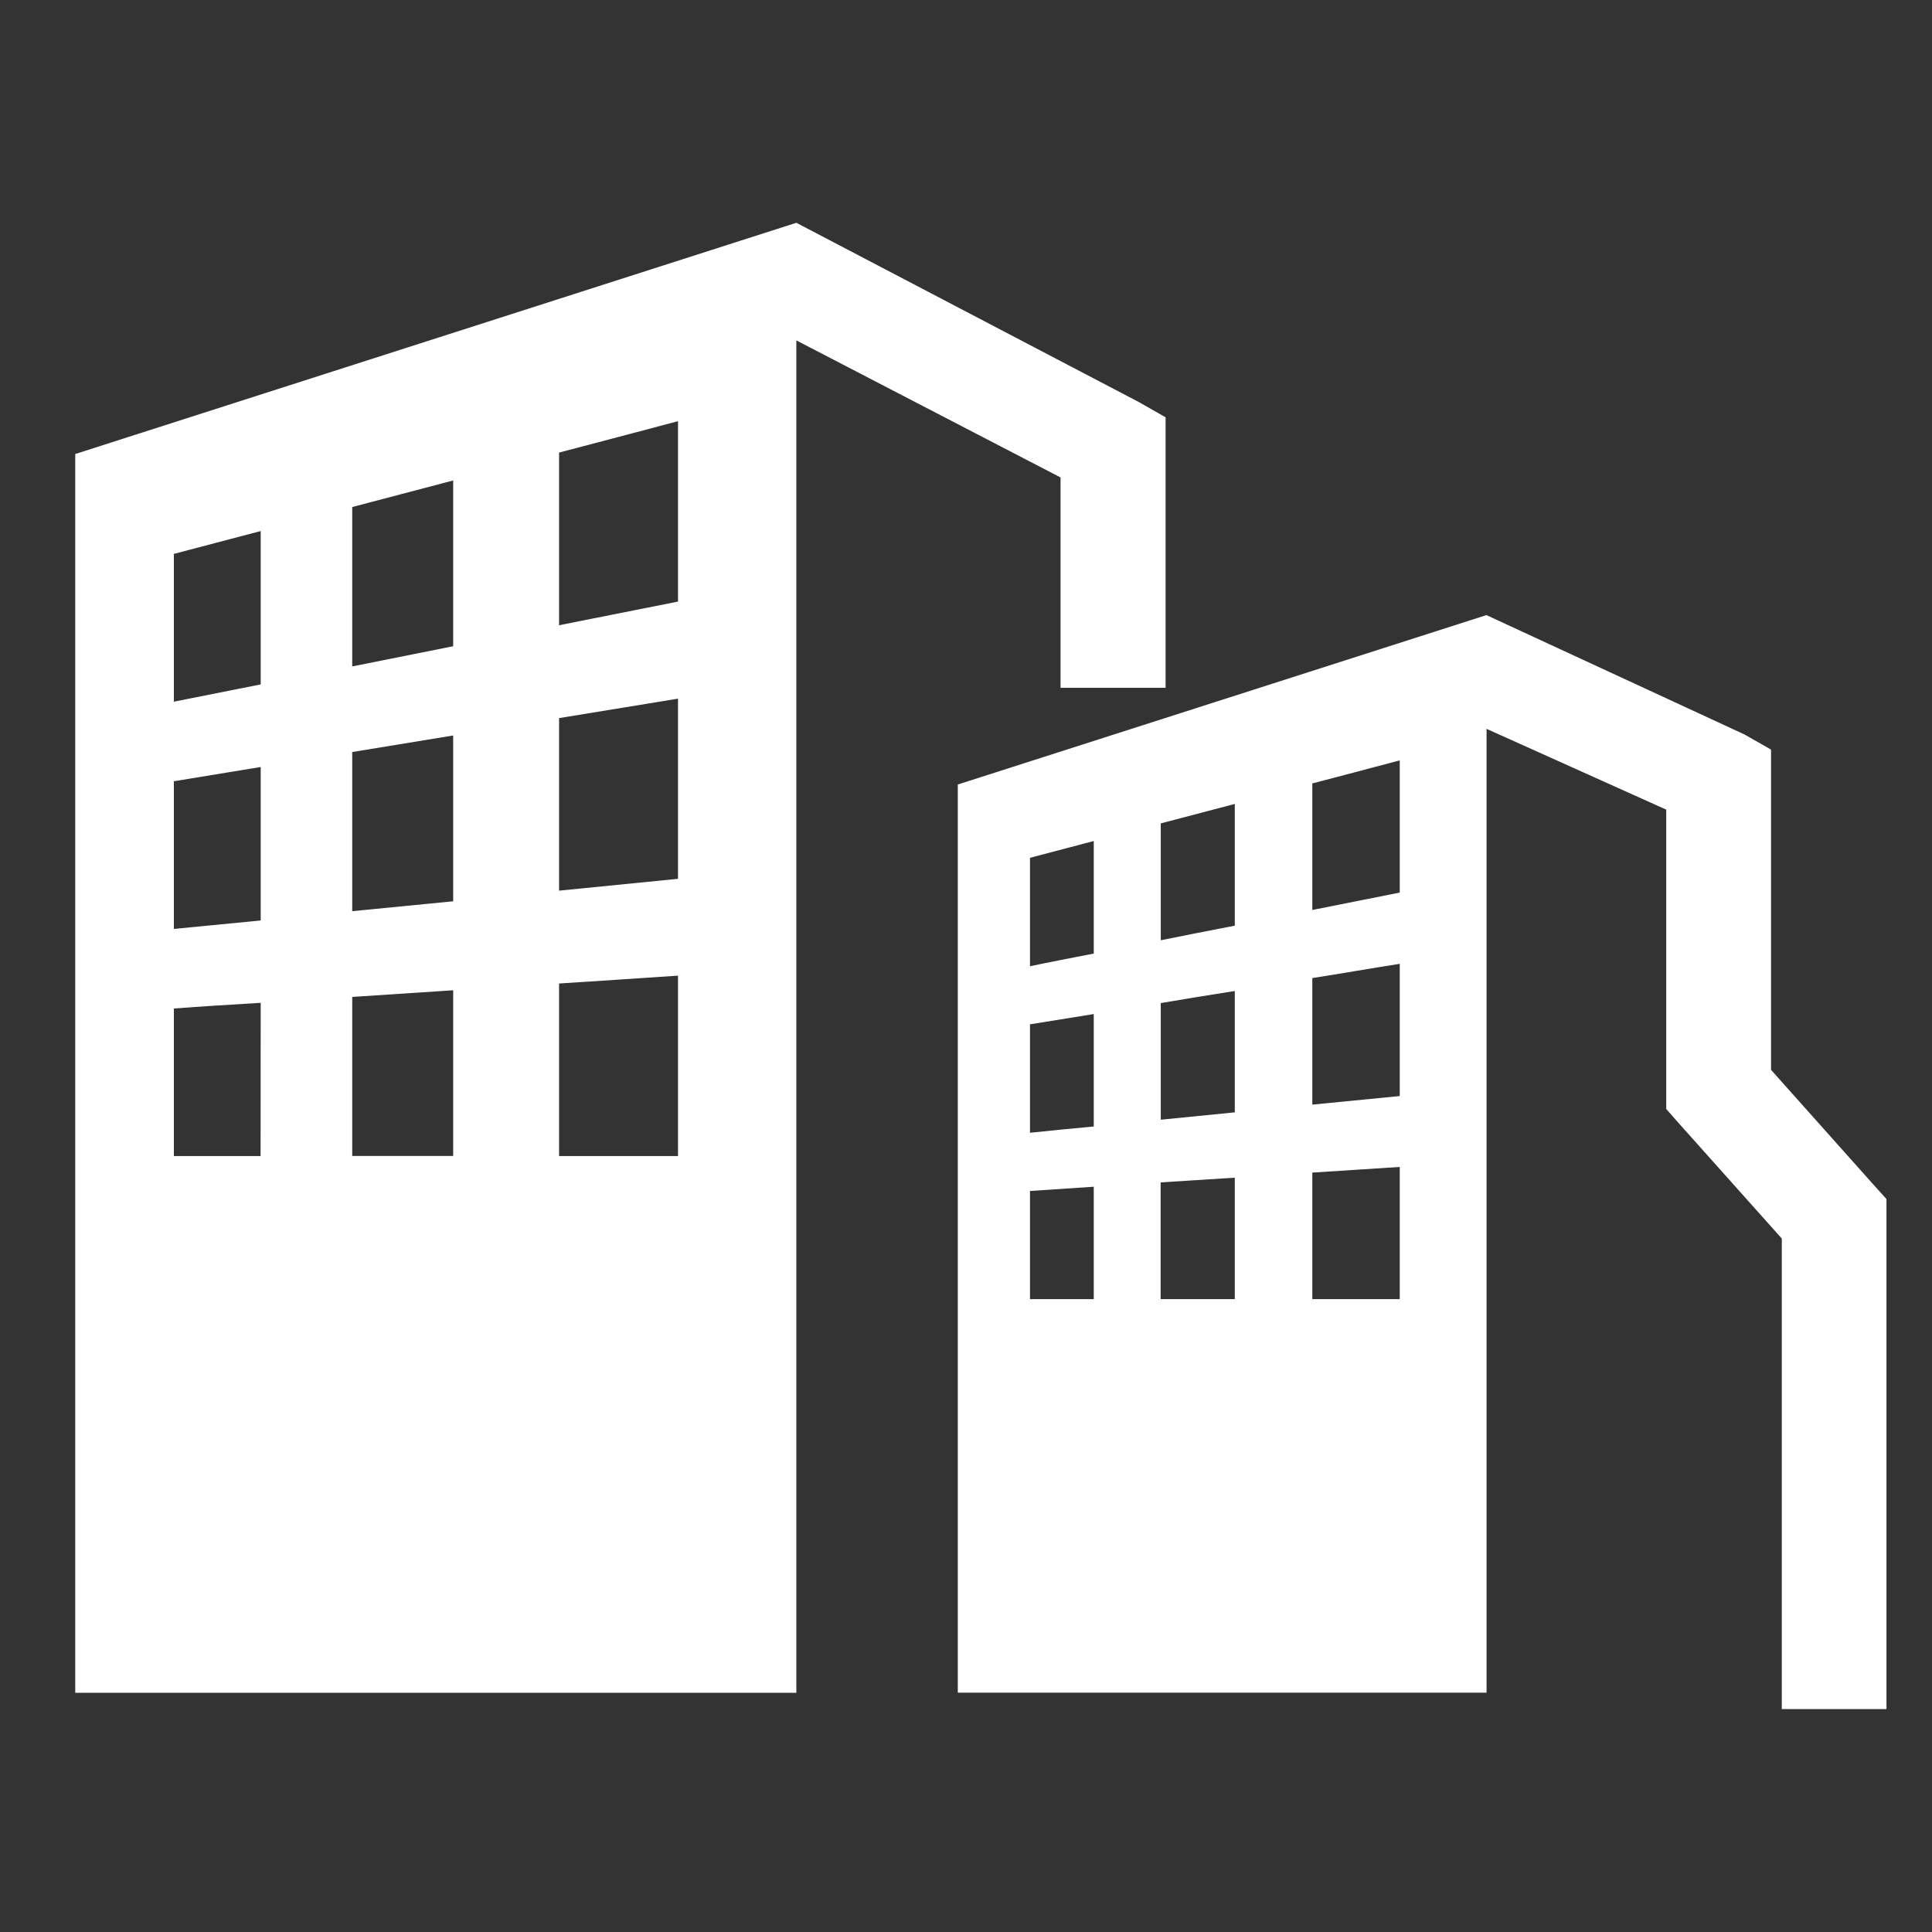 <?xml version="1.0" standalone="no"?><!DOCTYPE svg PUBLIC "-//W3C//DTD SVG 1.1//EN" "http://www.w3.org/Graphics/SVG/1.1/DTD/svg11.dtd"><svg class="icon" width="200px" height="200.00px" viewBox="0 0 1024 1024" version="1.1" xmlns="http://www.w3.org/2000/svg"><rect x="0" y="0" width="1024" height="1024" fill="#333333" stroke="none"/><path d="M787.904 386.304l95.232 42.816v158.656l7.104 8.064 54.144 60.608v249.408h55.488V635.52l-7.104-7.872-54.08-60.608V397.312l-14.016-8-136.832-63.296-280.192 89.792v481.344h280.256V386.304zM240.192 254.656l-53.504 14.08v84.48l53.504-10.688V254.656z m501.696 148.352v70.08l-46.336 9.216V415.232c15.104-3.904 30.4-8 46.336-12.224M579.712 628.992v59.584H545.92v-57.344l33.792-2.24m74.752-4.8v64.384h-39.296v-61.888l39.296-2.496m87.424-5.696v70.08h-46.336V621.504l46.336-3.008M579.712 537.472v59.584c-11.52 1.088-22.848 2.176-33.792 3.328v-57.472l33.792-5.44m74.752-12.224v64.32l-39.232 3.904v-61.824c12.736-2.176 25.792-4.288 39.232-6.4m87.424-14.4v70.08l-46.336 4.544V518.4c15.104-2.368 30.4-5.056 46.336-7.552M579.712 445.76v59.648c-11.52 2.24-22.848 4.416-33.792 6.72v-57.472l33.792-8.896m74.752-19.648v64.512c-13.44 2.56-26.496 5.184-39.232 7.744v-61.952l39.232-10.304m-295.104-202.88c-21.568 5.76-42.624 11.264-63.04 16.64v91.52l63.04-12.544V223.232zM138.176 531.52c-15.744 0.96-31.04 1.856-46.016 3.008v78.208h45.952l0.064-81.216m102.016-6.656l-53.504 3.52v84.288h53.504V524.864z m119.168-7.744c-21.568 1.408-42.624 2.88-63.04 4.16v91.456h63.04V517.12zM138.176 406.528l-46.016 7.552v78.272l46.016-4.48V406.528z m102.016-16.704l-53.504 8.768v84.352l53.504-5.248V389.824z m119.168-19.52l-63.04 10.304v91.456l63.04-6.272V370.304zM138.176 281.472l-46.016 12.096v78.336l46.016-9.152v-81.28z m283.904-163.392L603.648 213.12l14.144 8.064v143.36h-55.68V253.056L422.08 180.416v716.8H39.872V240.64l382.208-122.56z m0 0" fill="#ffffff" /></svg>